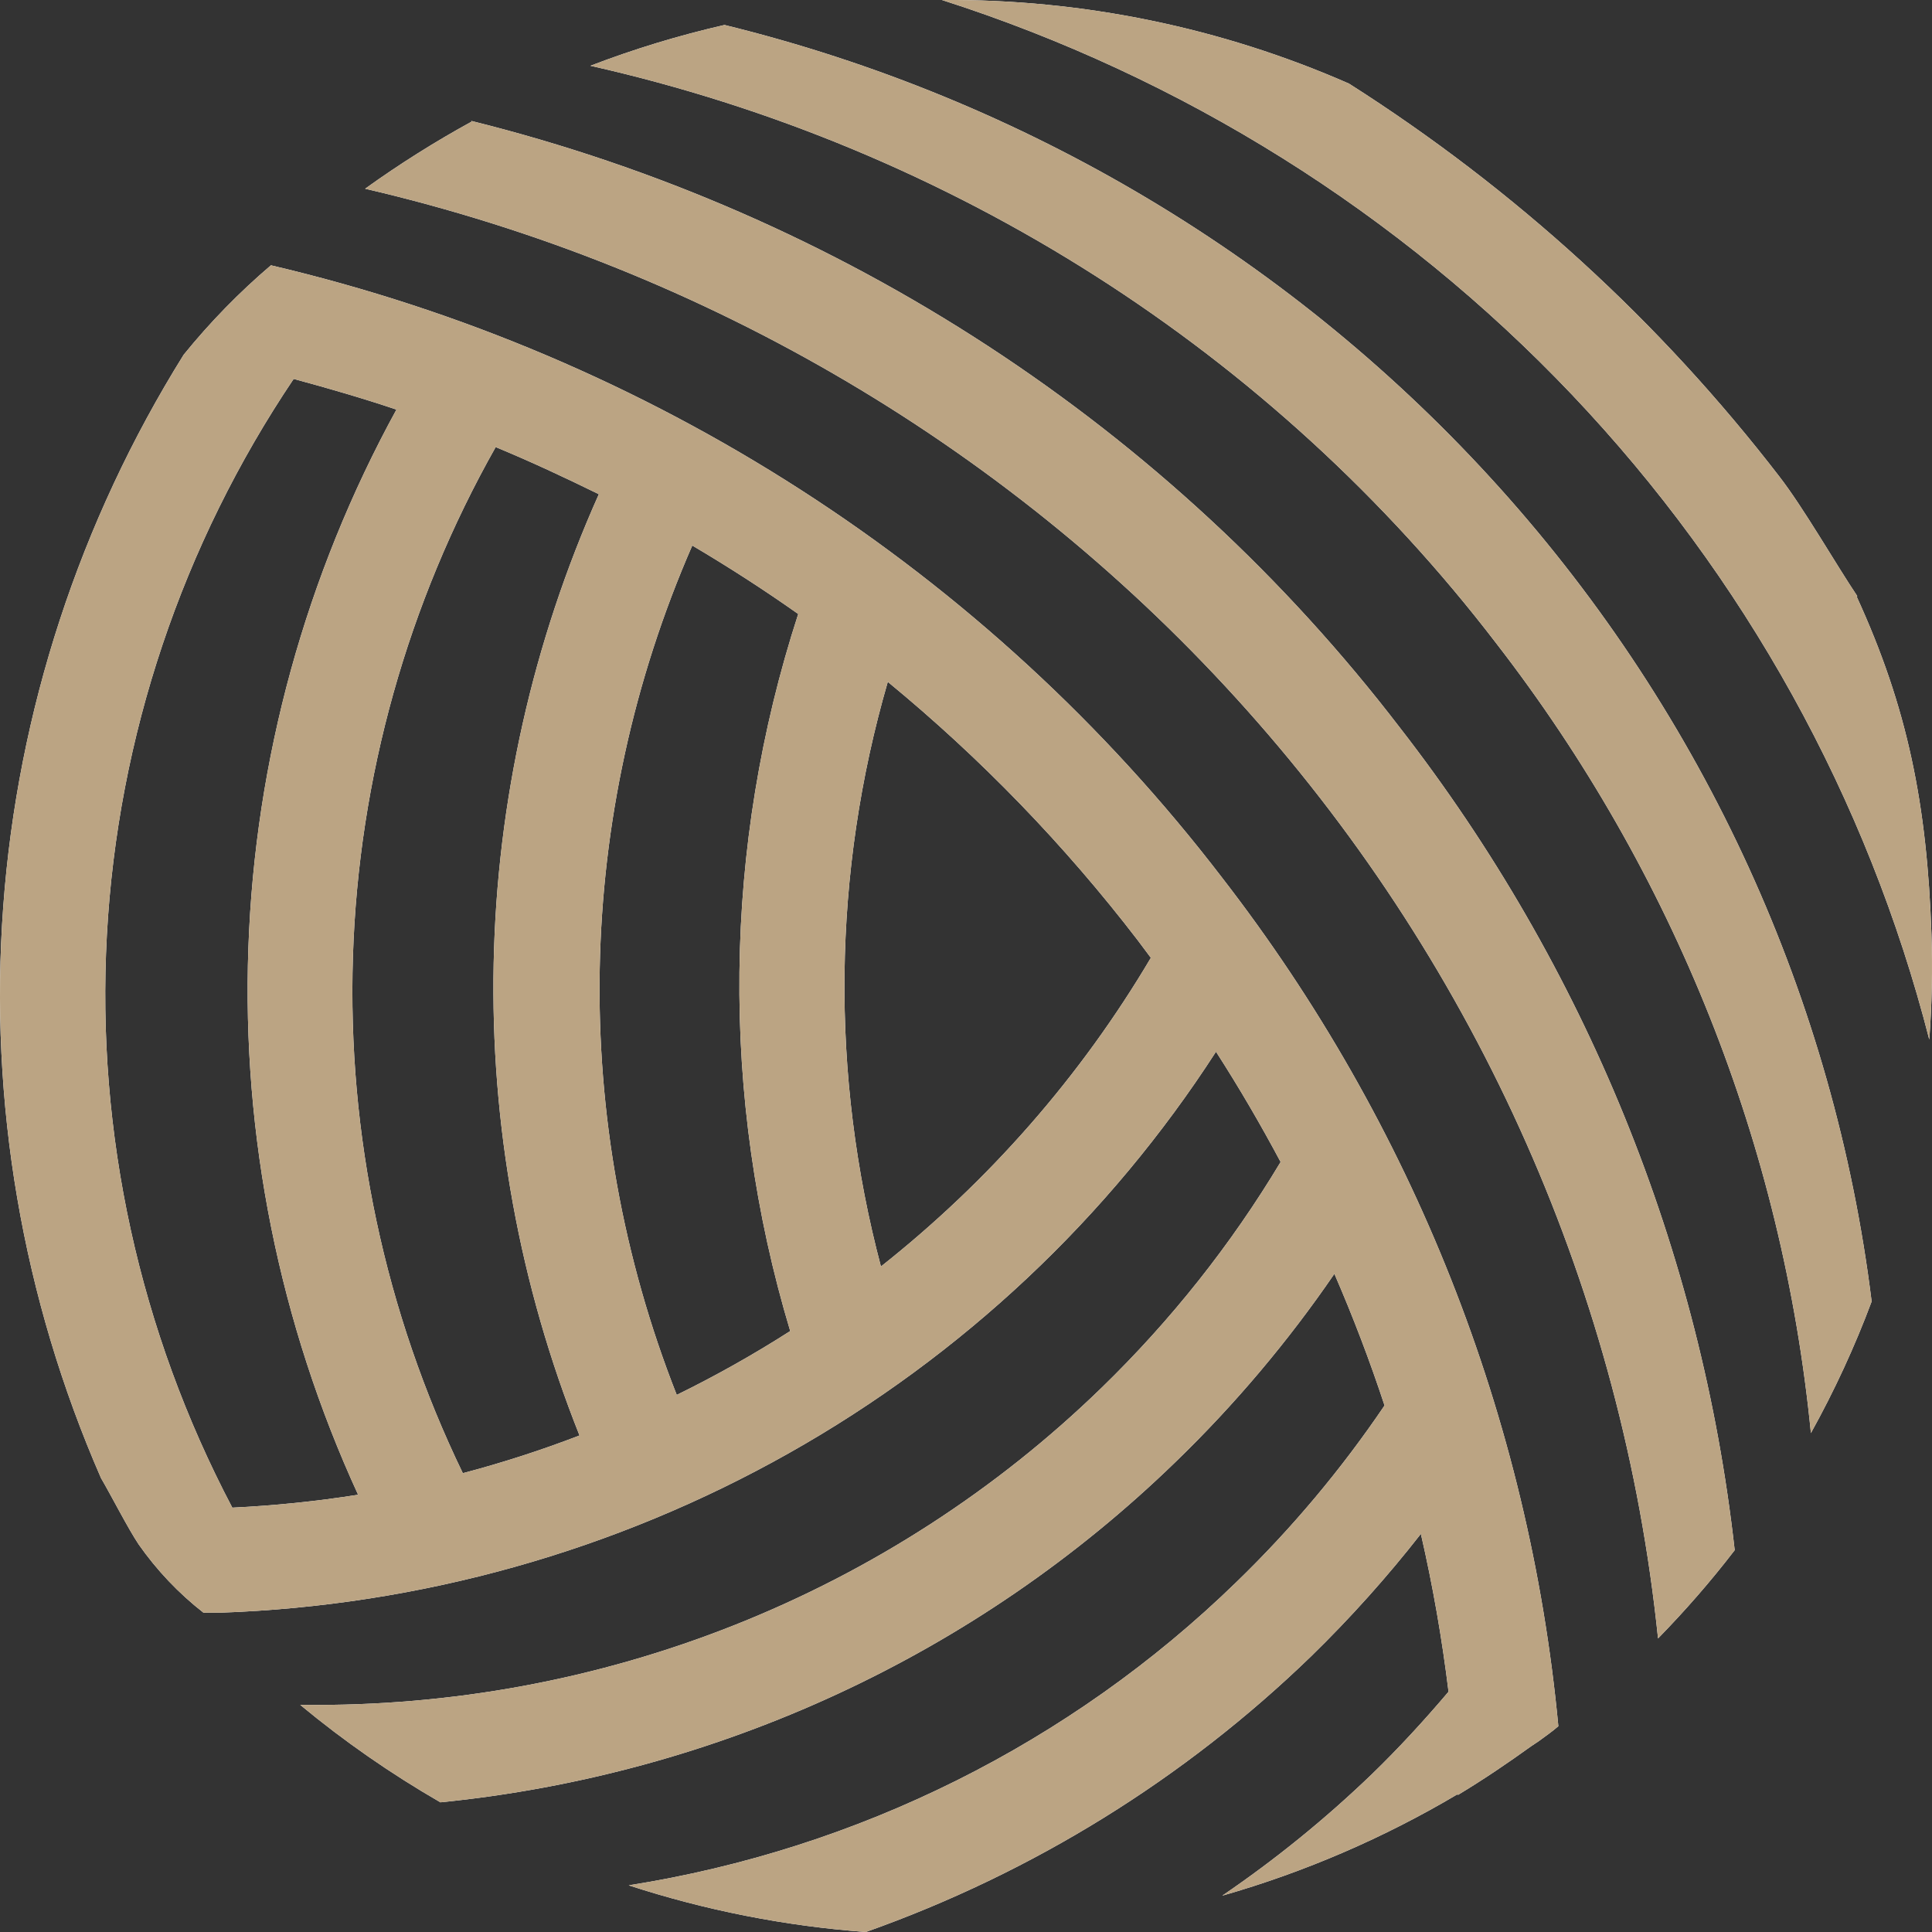 <svg width="25" height="25" viewBox="0 0 25 25" fill="none" xmlns="http://www.w3.org/2000/svg">
<rect x="0" y="0" width="25" height="25" fill="#333333" stroke="none"/>
<path d="M9.375 0.323C8.785 0.458 8.205 0.634 7.64 0.851C12.321 1.906 16.472 4.552 19.361 8.324C21.659 11.292 23.069 14.831 23.433 18.544C23.737 17.996 24 17.427 24.219 16.841C23.735 12.935 22.058 9.264 19.407 6.315C16.757 3.366 13.259 1.276 9.375 0.323ZM3.506 3.433C3.094 3.784 2.717 4.171 2.377 4.59C1.029 6.752 0.228 9.201 0.042 11.73C-0.144 14.259 0.289 16.796 1.307 19.126C1.436 19.346 1.655 19.776 1.794 19.984C2.028 20.318 2.31 20.616 2.633 20.868C2.705 20.868 2.778 20.868 2.851 20.868C5.436 20.778 7.961 20.07 10.206 18.805C12.451 17.541 14.349 15.757 15.735 13.609C16.035 14.075 16.313 14.552 16.571 15.036C15.931 16.104 15.152 17.086 14.255 17.957C12.895 19.279 11.281 20.323 9.508 21.027C7.734 21.732 5.836 22.083 3.923 22.061H3.885C4.452 22.531 5.059 22.953 5.699 23.322C9.288 22.963 12.646 21.409 15.213 18.916C15.979 18.175 16.667 17.359 17.267 16.483C17.509 17.041 17.726 17.61 17.916 18.187C17.358 19.012 16.715 19.779 15.997 20.474C13.857 22.555 11.108 23.927 8.136 24.396C9.129 24.72 10.16 24.923 11.204 25C13.364 24.234 15.329 23.017 16.965 21.433C17.474 20.937 17.949 20.407 18.386 19.848C18.541 20.522 18.66 21.204 18.744 21.891C18.432 22.259 18.103 22.618 17.751 22.959C17.152 23.535 16.505 24.061 15.816 24.53C16.885 24.224 17.909 23.782 18.863 23.216V23.228C19.192 23.03 19.508 22.816 19.819 22.592L19.905 22.535C19.992 22.471 20.081 22.41 20.165 22.337C19.789 18.348 18.281 14.543 15.813 11.356C12.773 7.388 8.421 4.586 3.506 3.433ZM3.006 19.509C1.804 17.225 1.243 14.667 1.383 12.1C1.523 9.532 2.357 7.048 3.8 4.903C4.247 5.024 4.693 5.153 5.13 5.3C3.955 7.445 3.3 9.828 3.214 12.264C3.128 14.699 3.614 17.121 4.634 19.342C4.095 19.427 3.551 19.483 3.006 19.509ZM5.989 19.063C4.98 16.976 4.493 14.683 4.567 12.373C4.641 10.064 5.274 7.805 6.414 5.785C6.868 5.973 7.313 6.181 7.749 6.395C6.893 8.309 6.431 10.371 6.388 12.461C6.345 14.551 6.723 16.629 7.499 18.575C7.005 18.765 6.501 18.928 5.989 19.063ZM10.222 17.226C9.75 17.528 9.261 17.803 8.757 18.05C7.359 14.502 7.431 10.556 8.958 7.059C9.428 7.337 9.883 7.63 10.329 7.945C9.35 10.959 9.314 14.192 10.226 17.226H10.222ZM11.401 16.395C10.741 13.909 10.771 11.294 11.488 8.823C12.692 9.813 13.778 10.936 14.723 12.168C14.781 12.244 14.836 12.319 14.892 12.394C13.985 13.928 12.798 15.284 11.391 16.395H11.401ZM24.034 7.715C23.759 7.305 23.332 6.562 23.026 6.168C21.485 4.166 19.6 2.445 17.456 1.082C15.8 0.355 14.004 -0.014 12.189 0C15.302 0.998 18.106 2.755 20.341 5.107C22.575 7.46 24.166 10.331 24.965 13.452C24.999 12.999 25.008 12.544 24.993 12.089C24.936 10.416 24.687 9.16 24.023 7.715H24.034ZM6.106 1.572C5.628 1.834 5.167 2.124 4.725 2.442C9.151 3.471 13.14 5.831 16.139 9.193C19.137 12.555 20.996 16.753 21.455 21.201C21.808 20.84 22.14 20.459 22.447 20.059C22.015 16.189 20.517 12.508 18.113 9.414C15.134 5.527 10.895 2.758 6.096 1.564L6.106 1.572Z" fill="white"/>
<path d="M9.375 0.323C8.785 0.458 8.205 0.634 7.64 0.851C12.321 1.906 16.472 4.552 19.361 8.324C21.659 11.292 23.069 14.831 23.433 18.544C23.737 17.996 24 17.427 24.219 16.841C23.735 12.935 22.058 9.264 19.407 6.315C16.757 3.366 13.259 1.276 9.375 0.323ZM3.506 3.433C3.094 3.784 2.717 4.171 2.377 4.59C1.029 6.752 0.228 9.201 0.042 11.73C-0.144 14.259 0.289 16.796 1.307 19.126C1.436 19.346 1.655 19.776 1.794 19.984C2.028 20.318 2.31 20.616 2.633 20.868C2.705 20.868 2.778 20.868 2.851 20.868C5.436 20.778 7.961 20.07 10.206 18.805C12.451 17.541 14.349 15.757 15.735 13.609C16.035 14.075 16.313 14.552 16.571 15.036C15.931 16.104 15.152 17.086 14.255 17.957C12.895 19.279 11.281 20.323 9.508 21.027C7.734 21.732 5.836 22.083 3.923 22.061H3.885C4.452 22.531 5.059 22.953 5.699 23.322C9.288 22.963 12.646 21.409 15.213 18.916C15.979 18.175 16.667 17.359 17.267 16.483C17.509 17.041 17.726 17.61 17.916 18.187C17.358 19.012 16.715 19.779 15.997 20.474C13.857 22.555 11.108 23.927 8.136 24.396C9.129 24.72 10.16 24.923 11.204 25C13.364 24.234 15.329 23.017 16.965 21.433C17.474 20.937 17.949 20.407 18.386 19.848C18.541 20.522 18.66 21.204 18.744 21.891C18.432 22.259 18.103 22.618 17.751 22.959C17.152 23.535 16.505 24.061 15.816 24.53C16.885 24.224 17.909 23.782 18.863 23.216V23.228C19.192 23.03 19.508 22.816 19.819 22.592L19.905 22.535C19.992 22.471 20.081 22.41 20.165 22.337C19.789 18.348 18.281 14.543 15.813 11.356C12.773 7.388 8.421 4.586 3.506 3.433ZM3.006 19.509C1.804 17.225 1.243 14.667 1.383 12.1C1.523 9.532 2.357 7.048 3.8 4.903C4.247 5.024 4.693 5.153 5.13 5.3C3.955 7.445 3.3 9.828 3.214 12.264C3.128 14.699 3.614 17.121 4.634 19.342C4.095 19.427 3.551 19.483 3.006 19.509ZM5.989 19.063C4.98 16.976 4.493 14.683 4.567 12.373C4.641 10.064 5.274 7.805 6.414 5.785C6.868 5.973 7.313 6.181 7.749 6.395C6.893 8.309 6.431 10.371 6.388 12.461C6.345 14.551 6.723 16.629 7.499 18.575C7.005 18.765 6.501 18.928 5.989 19.063ZM10.222 17.226C9.75 17.528 9.261 17.803 8.757 18.05C7.359 14.502 7.431 10.556 8.958 7.059C9.428 7.337 9.883 7.63 10.329 7.945C9.35 10.959 9.314 14.192 10.226 17.226H10.222ZM11.401 16.395C10.741 13.909 10.771 11.294 11.488 8.823C12.692 9.813 13.778 10.936 14.723 12.168C14.781 12.244 14.836 12.319 14.892 12.394C13.985 13.928 12.798 15.284 11.391 16.395H11.401ZM24.034 7.715C23.759 7.305 23.332 6.562 23.026 6.168C21.485 4.166 19.6 2.445 17.456 1.082C15.8 0.355 14.004 -0.014 12.189 0C15.302 0.998 18.106 2.755 20.341 5.107C22.575 7.46 24.166 10.331 24.965 13.452C24.999 12.999 25.008 12.544 24.993 12.089C24.936 10.416 24.687 9.16 24.023 7.715H24.034ZM6.106 1.572C5.628 1.834 5.167 2.124 4.725 2.442C9.151 3.471 13.14 5.831 16.139 9.193C19.137 12.555 20.996 16.753 21.455 21.201C21.808 20.84 22.14 20.459 22.447 20.059C22.015 16.189 20.517 12.508 18.113 9.414C15.134 5.527 10.895 2.758 6.096 1.564L6.106 1.572Z" fill="#BBA483"/>
</svg>
